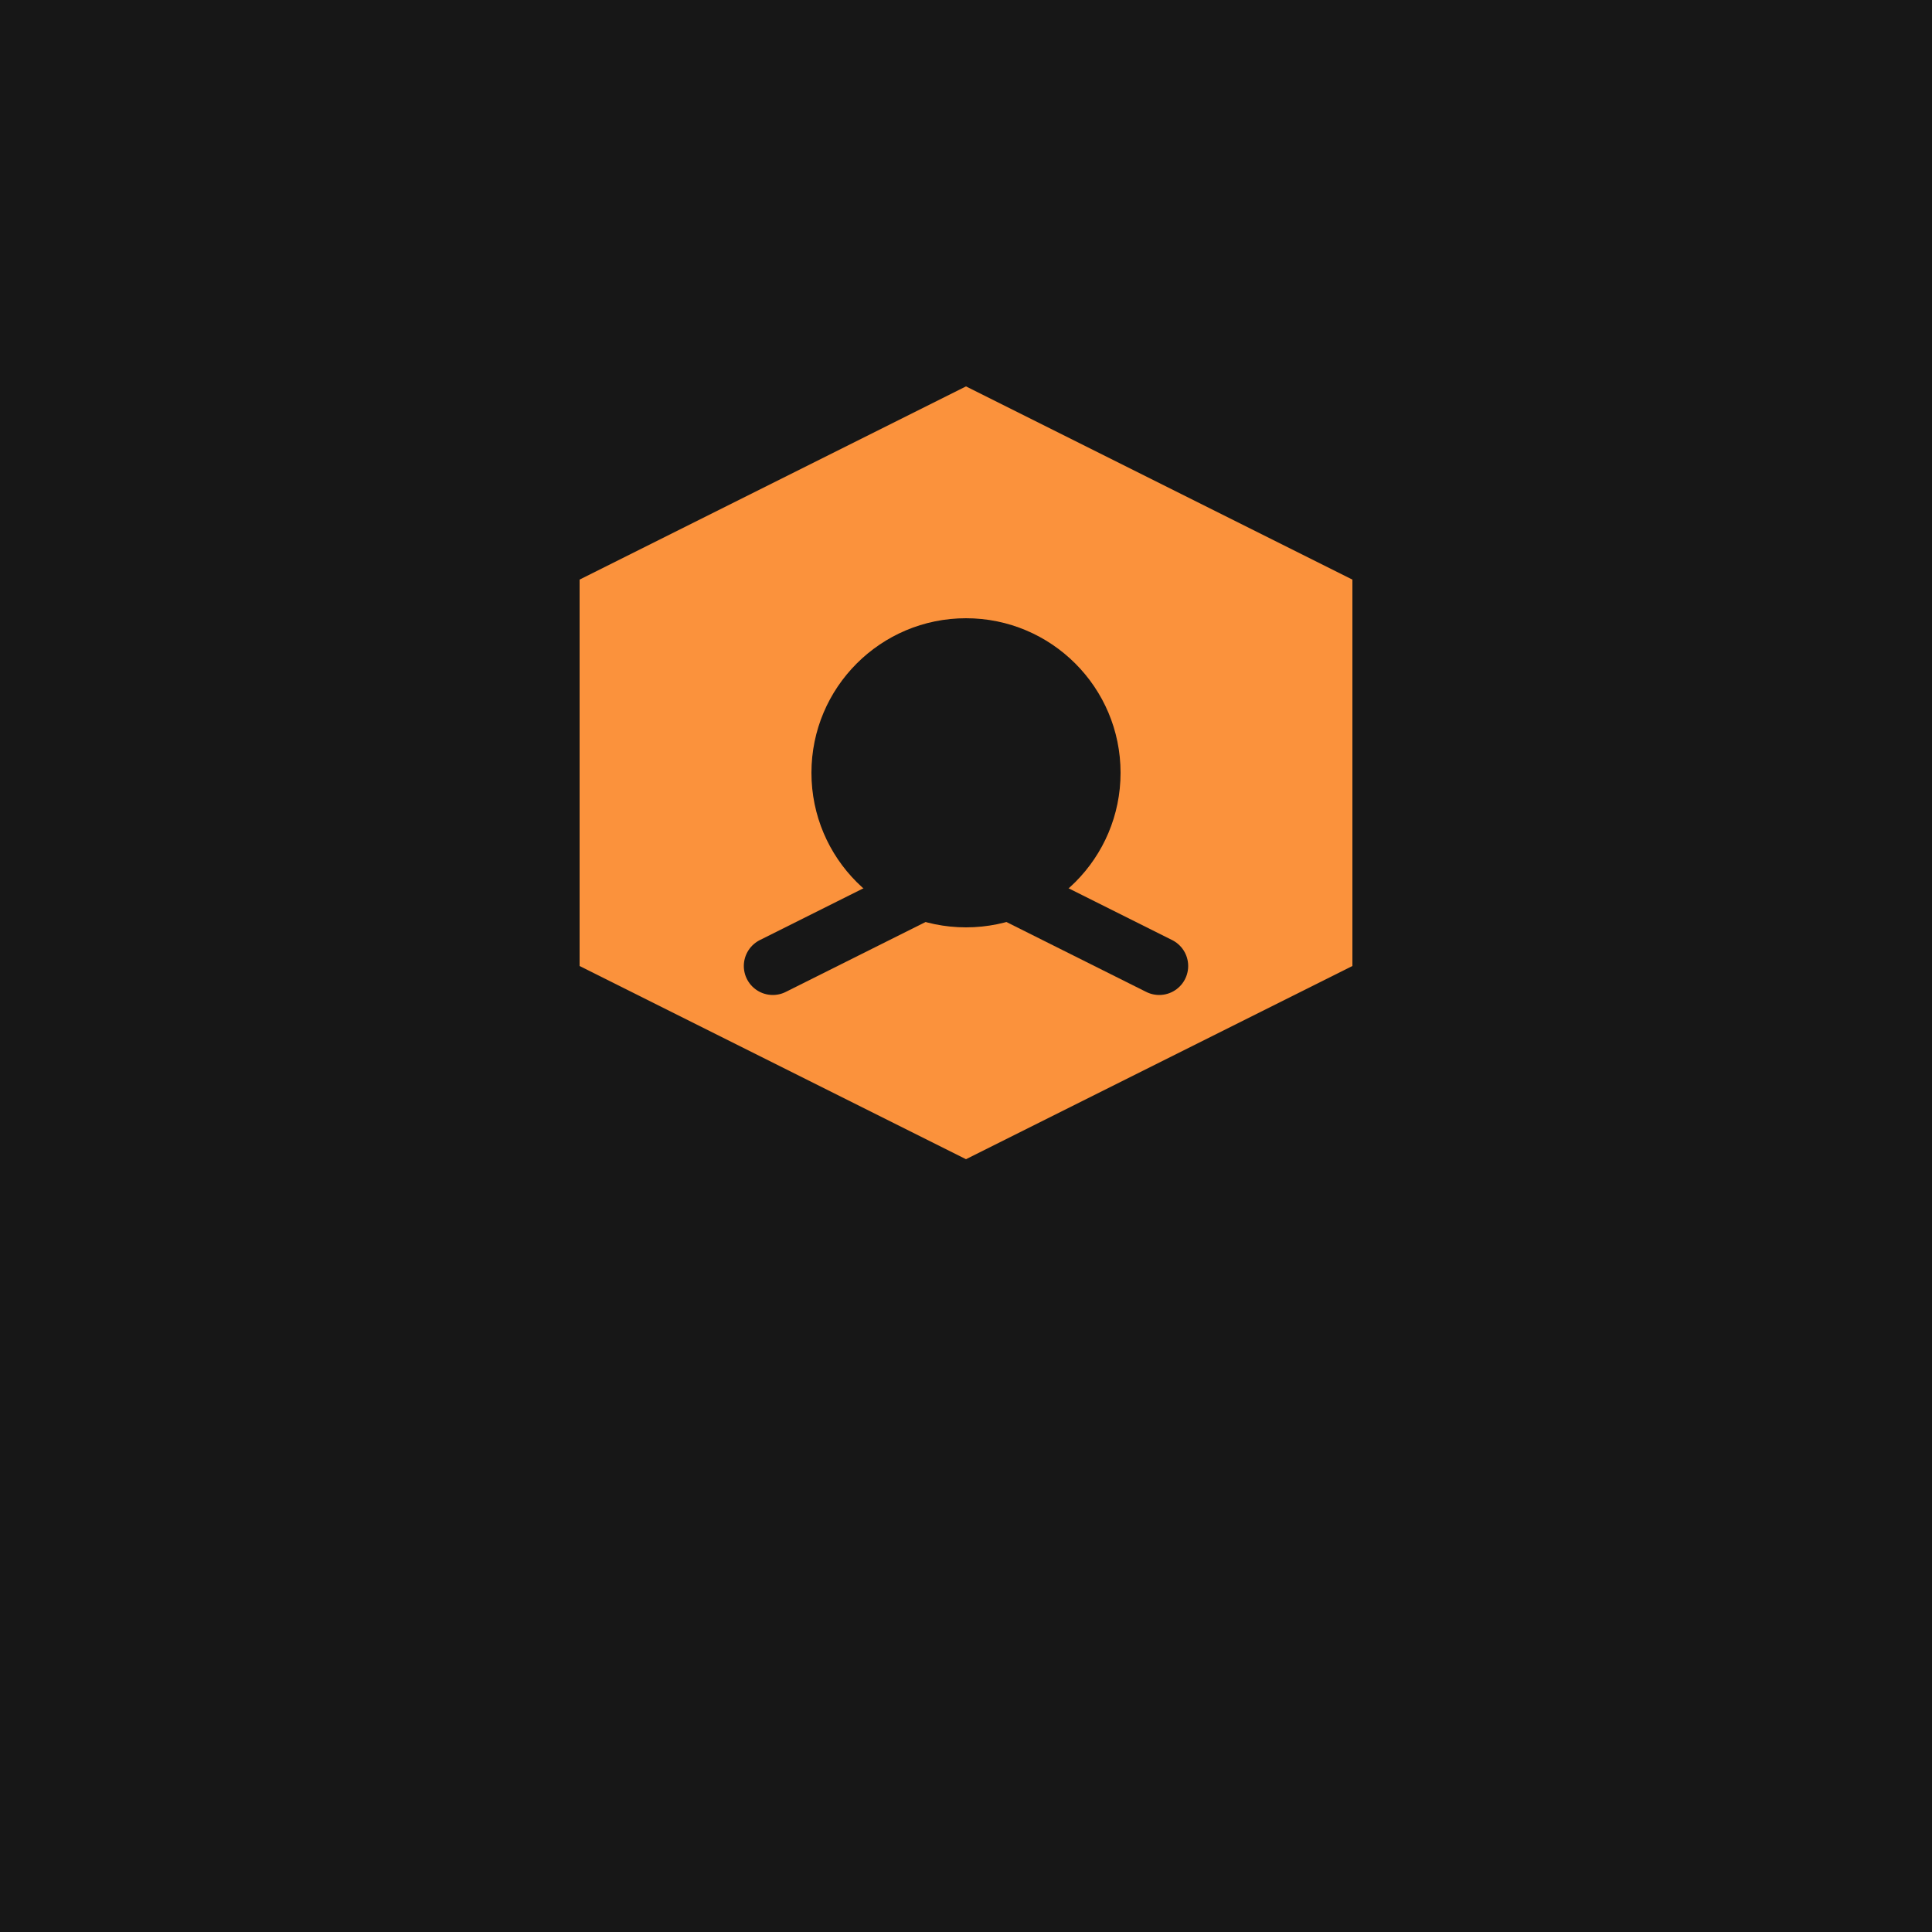 <svg xmlns="http://www.w3.org/2000/svg" viewBox="0 0 100 100">
  <rect width="100" height="100" fill="#171717"/>
  <path d="M30 30 L50 20 L70 30 L70 50 L50 60 L30 50 Z" fill="#fb923c"/>
  <circle cx="50" cy="40" r="8" fill="#171717"/>
  <path d="M40 50 L50 45 L60 50" stroke="#171717" stroke-width="3" fill="none" stroke-linecap="round"/>
</svg>
